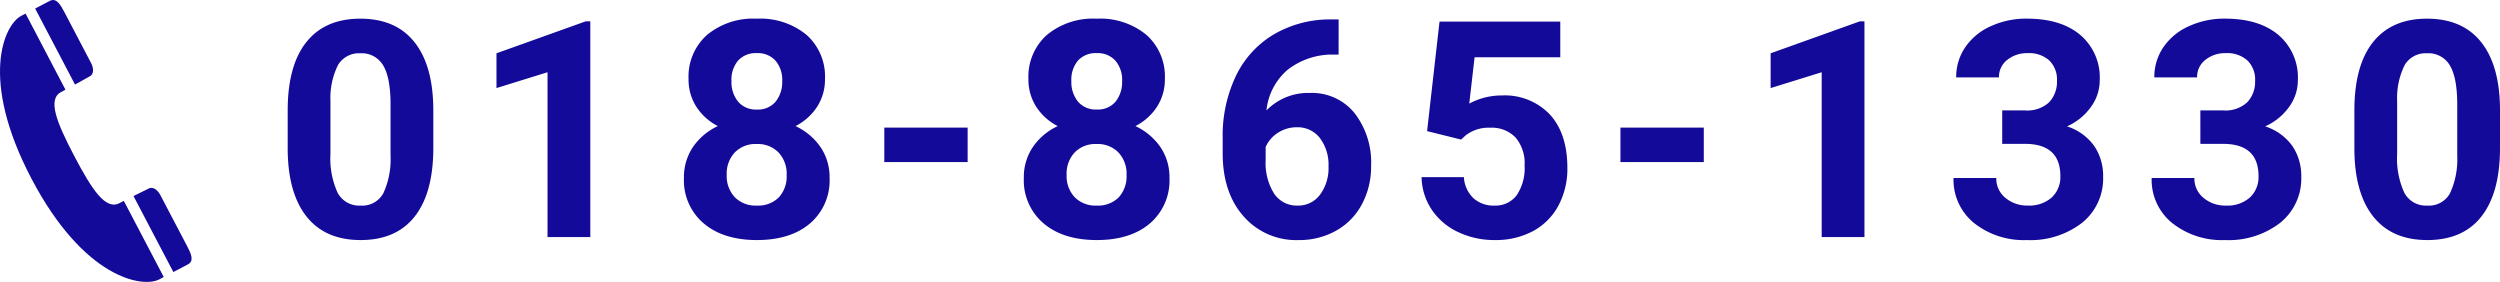 <svg xmlns="http://www.w3.org/2000/svg" width="395.936" height="44.647" viewBox="0 0 395.936 44.647"><g transform="translate(-453.289 -1312.801)"><path d="M25.289-14.109q0,7.078-2.93,10.828T13.781.469Q8.2.469,5.25-3.211T2.227-13.758v-6.281q0-7.148,2.965-10.852t8.543-3.7q5.578,0,8.531,3.668t3.023,10.535ZM18.516-21q0-4.242-1.16-6.176a3.921,3.921,0,0,0-3.621-1.934,3.852,3.852,0,0,0-3.527,1.84A11.674,11.674,0,0,0,9-21.516v8.3a13.094,13.094,0,0,0,1.137,6.2,3.87,3.87,0,0,0,3.645,2.027,3.8,3.8,0,0,0,3.586-1.945,12.781,12.781,0,0,0,1.148-5.953ZM50.153,0H43.379V-26.109L35.293-23.6v-5.508l14.133-5.062h.727ZM87.321-25.055a7.937,7.937,0,0,1-1.242,4.406,8.941,8.941,0,0,1-3.422,3.07,9.9,9.9,0,0,1,3.938,3.293,8.447,8.447,0,0,1,1.453,4.934,8.944,8.944,0,0,1-3.094,7.184Q81.86.469,76.539.469T68.1-2.18a8.922,8.922,0,0,1-3.117-7.172A8.5,8.5,0,0,1,66.438-14.3a9.717,9.717,0,0,1,3.914-3.281,8.849,8.849,0,0,1-3.41-3.07,7.993,7.993,0,0,1-1.23-4.406A8.845,8.845,0,0,1,68.618-32a11.442,11.442,0,0,1,7.9-2.59A11.518,11.518,0,0,1,84.4-32.027,8.811,8.811,0,0,1,87.321-25.055ZM81.25-9.844a4.914,4.914,0,0,0-1.289-3.562,4.6,4.6,0,0,0-3.469-1.336,4.588,4.588,0,0,0-3.445,1.324,4.9,4.9,0,0,0-1.289,3.574,4.9,4.9,0,0,0,1.266,3.516,4.61,4.61,0,0,0,3.516,1.336A4.6,4.6,0,0,0,80-6.281,4.893,4.893,0,0,0,81.25-9.844Zm-.7-14.883a4.688,4.688,0,0,0-1.055-3.2,3.742,3.742,0,0,0-2.977-1.207,3.769,3.769,0,0,0-2.953,1.172,4.66,4.66,0,0,0-1.055,3.234,4.9,4.9,0,0,0,1.055,3.281A3.691,3.691,0,0,0,76.539-20.2,3.656,3.656,0,0,0,79.5-21.445,4.934,4.934,0,0,0,80.547-24.727Zm29.363,12.844h-13.2v-5.461h13.2Zm31.238-13.172a7.937,7.937,0,0,1-1.242,4.406,8.941,8.941,0,0,1-3.422,3.07,9.9,9.9,0,0,1,3.938,3.293,8.447,8.447,0,0,1,1.453,4.934,8.944,8.944,0,0,1-3.094,7.184Q135.688.469,130.368.469T121.93-2.18a8.922,8.922,0,0,1-3.117-7.172,8.5,8.5,0,0,1,1.453-4.945,9.717,9.717,0,0,1,3.914-3.281,8.849,8.849,0,0,1-3.41-3.07,7.993,7.993,0,0,1-1.23-4.406A8.845,8.845,0,0,1,122.446-32a11.442,11.442,0,0,1,7.9-2.59,11.518,11.518,0,0,1,7.887,2.566A8.811,8.811,0,0,1,141.149-25.055Zm-6.07,15.211a4.914,4.914,0,0,0-1.289-3.562,4.6,4.6,0,0,0-3.469-1.336,4.588,4.588,0,0,0-3.445,1.324,4.9,4.9,0,0,0-1.289,3.574,4.9,4.9,0,0,0,1.266,3.516,4.61,4.61,0,0,0,3.516,1.336,4.6,4.6,0,0,0,3.457-1.289A4.893,4.893,0,0,0,135.079-9.844Zm-.7-14.883a4.688,4.688,0,0,0-1.055-3.2,3.742,3.742,0,0,0-2.977-1.207,3.769,3.769,0,0,0-2.953,1.172,4.66,4.66,0,0,0-1.055,3.234,4.9,4.9,0,0,0,1.055,3.281,3.691,3.691,0,0,0,2.977,1.242,3.656,3.656,0,0,0,2.965-1.242A4.934,4.934,0,0,0,134.376-24.727Zm34.285-9.75V-28.9H168a11.507,11.507,0,0,0-7.395,2.391,9.713,9.713,0,0,0-3.363,6.445,9.226,9.226,0,0,1,6.867-2.766,8.692,8.692,0,0,1,7.078,3.188,12.778,12.778,0,0,1,2.625,8.391,12.569,12.569,0,0,1-1.441,6.023,10.337,10.337,0,0,1-4.078,4.2,11.848,11.848,0,0,1-5.965,1.5,11.066,11.066,0,0,1-8.707-3.75q-3.316-3.75-3.316-10.008v-2.437a21.906,21.906,0,0,1,2.1-9.809,15.381,15.381,0,0,1,6.023-6.586,17.651,17.651,0,0,1,9.105-2.355Zm-6.609,17.086a5.4,5.4,0,0,0-2.977.855,5.151,5.151,0,0,0-1.969,2.262v2.063A9.15,9.15,0,0,0,158.442-6.9a4.315,4.315,0,0,0,3.75,1.91,4.267,4.267,0,0,0,3.527-1.723,7.035,7.035,0,0,0,1.348-4.465,7.021,7.021,0,0,0-1.359-4.5A4.427,4.427,0,0,0,162.052-17.391Zm20.621.609,1.969-17.344h19.125v5.648H190.2l-.844,7.336a10.739,10.739,0,0,1,5.133-1.289,9.836,9.836,0,0,1,7.641,3.023q2.766,3.023,2.766,8.461A12.372,12.372,0,0,1,203.5-5.027a9.843,9.843,0,0,1-4,4.055A12.475,12.475,0,0,1,193.36.469a13.247,13.247,0,0,1-5.742-1.254,10.185,10.185,0,0,1-4.184-3.527,9.614,9.614,0,0,1-1.629-5.18h6.7A5.007,5.007,0,0,0,190-6.176a4.718,4.718,0,0,0,3.34,1.184,4.164,4.164,0,0,0,3.539-1.652,7.654,7.654,0,0,0,1.242-4.676,6.33,6.33,0,0,0-1.43-4.453,5.247,5.247,0,0,0-4.055-1.547,5.863,5.863,0,0,0-3.914,1.266l-.656.609Zm43.824,4.9H213.3v-5.461h13.2ZM251.947,0h-6.773V-26.109L237.087-23.6v-5.508l14.133-5.062h.727Zm21.817-20.062h3.609a5.086,5.086,0,0,0,3.82-1.289,4.723,4.723,0,0,0,1.242-3.422,4.177,4.177,0,0,0-1.23-3.211,4.769,4.769,0,0,0-3.387-1.148,5,5,0,0,0-3.258,1.066,3.41,3.41,0,0,0-1.312,2.777h-6.773a8.33,8.33,0,0,1,1.441-4.793,9.6,9.6,0,0,1,4.031-3.316,13.454,13.454,0,0,1,5.707-1.2q5.414,0,8.484,2.59a8.836,8.836,0,0,1,3.07,7.137,7.181,7.181,0,0,1-1.43,4.313,9.288,9.288,0,0,1-3.75,3.023,8.479,8.479,0,0,1,4.3,3.094,8.392,8.392,0,0,1,1.418,4.875,8.983,8.983,0,0,1-3.316,7.289A13.334,13.334,0,0,1,277.654.469a12.643,12.643,0,0,1-8.355-2.7,8.8,8.8,0,0,1-3.246-7.125h6.773a3.924,3.924,0,0,0,1.441,3.141,5.312,5.312,0,0,0,3.551,1.219A5.337,5.337,0,0,0,281.6-6.27a4.409,4.409,0,0,0,1.371-3.387q0-5.109-5.625-5.109h-3.586Zm31.379,0h3.609a5.086,5.086,0,0,0,3.82-1.289,4.723,4.723,0,0,0,1.242-3.422,4.177,4.177,0,0,0-1.23-3.211,4.769,4.769,0,0,0-3.387-1.148,5,5,0,0,0-3.258,1.066,3.41,3.41,0,0,0-1.312,2.777h-6.773a8.33,8.33,0,0,1,1.441-4.793,9.6,9.6,0,0,1,4.031-3.316,13.454,13.454,0,0,1,5.707-1.2q5.414,0,8.484,2.59a8.836,8.836,0,0,1,3.07,7.137,7.181,7.181,0,0,1-1.43,4.313,9.288,9.288,0,0,1-3.75,3.023,8.479,8.479,0,0,1,4.3,3.094,8.392,8.392,0,0,1,1.418,4.875,8.983,8.983,0,0,1-3.316,7.289A13.334,13.334,0,0,1,309.033.469a12.643,12.643,0,0,1-8.355-2.7,8.8,8.8,0,0,1-3.246-7.125H304.2a3.924,3.924,0,0,0,1.441,3.141A5.312,5.312,0,0,0,309.2-4.992a5.337,5.337,0,0,0,3.785-1.277,4.409,4.409,0,0,0,1.371-3.387q0-5.109-5.625-5.109h-3.586ZM352.6-14.109q0,7.078-2.93,10.828T341.092.469q-5.578,0-8.531-3.68t-3.023-10.547v-6.281q0-7.148,2.965-10.852t8.543-3.7q5.578,0,8.531,3.668T352.6-20.391ZM345.826-21q0-4.242-1.16-6.176a3.921,3.921,0,0,0-3.621-1.934,3.852,3.852,0,0,0-3.527,1.84,11.674,11.674,0,0,0-1.207,5.754v8.3a13.094,13.094,0,0,0,1.137,6.2,3.87,3.87,0,0,0,3.645,2.027,3.8,3.8,0,0,0,3.586-1.945,12.781,12.781,0,0,0,1.148-5.953Z" transform="translate(496.625 1350.35)" fill="#140a9a"/><path d="M93.545,45.531c8.271,15.767,17.562,17.39,20.263,15.973l.7-.37-6.326-12.061c-.232.119-.468.24-.707.365-2.178,1.144-4.354-2.159-7.141-7.472s-4.268-8.98-2.09-10.123c.241-.125.473-.25.7-.372L92.625,19.409l-.7.37C89.219,21.2,85.274,29.765,93.545,45.531Zm24.794,13.6c1.044-.548.471-1.747-.123-2.879l-4.251-8.1c-.457-.871-1.213-1.362-1.823-1.042-.383.2-1.276.626-2.426,1.2l6.314,12.036ZM102.82,29.335c.61-.319.635-1.223.178-2.093s-4.248-8.1-4.248-8.1c-.594-1.133-1.254-2.285-2.3-1.737l-2.309,1.211,6.314,12.038C101.58,30.029,102.437,29.536,102.82,29.335Z" transform="translate(364.715 1295.539)" fill="#140a9a"/></g></svg>